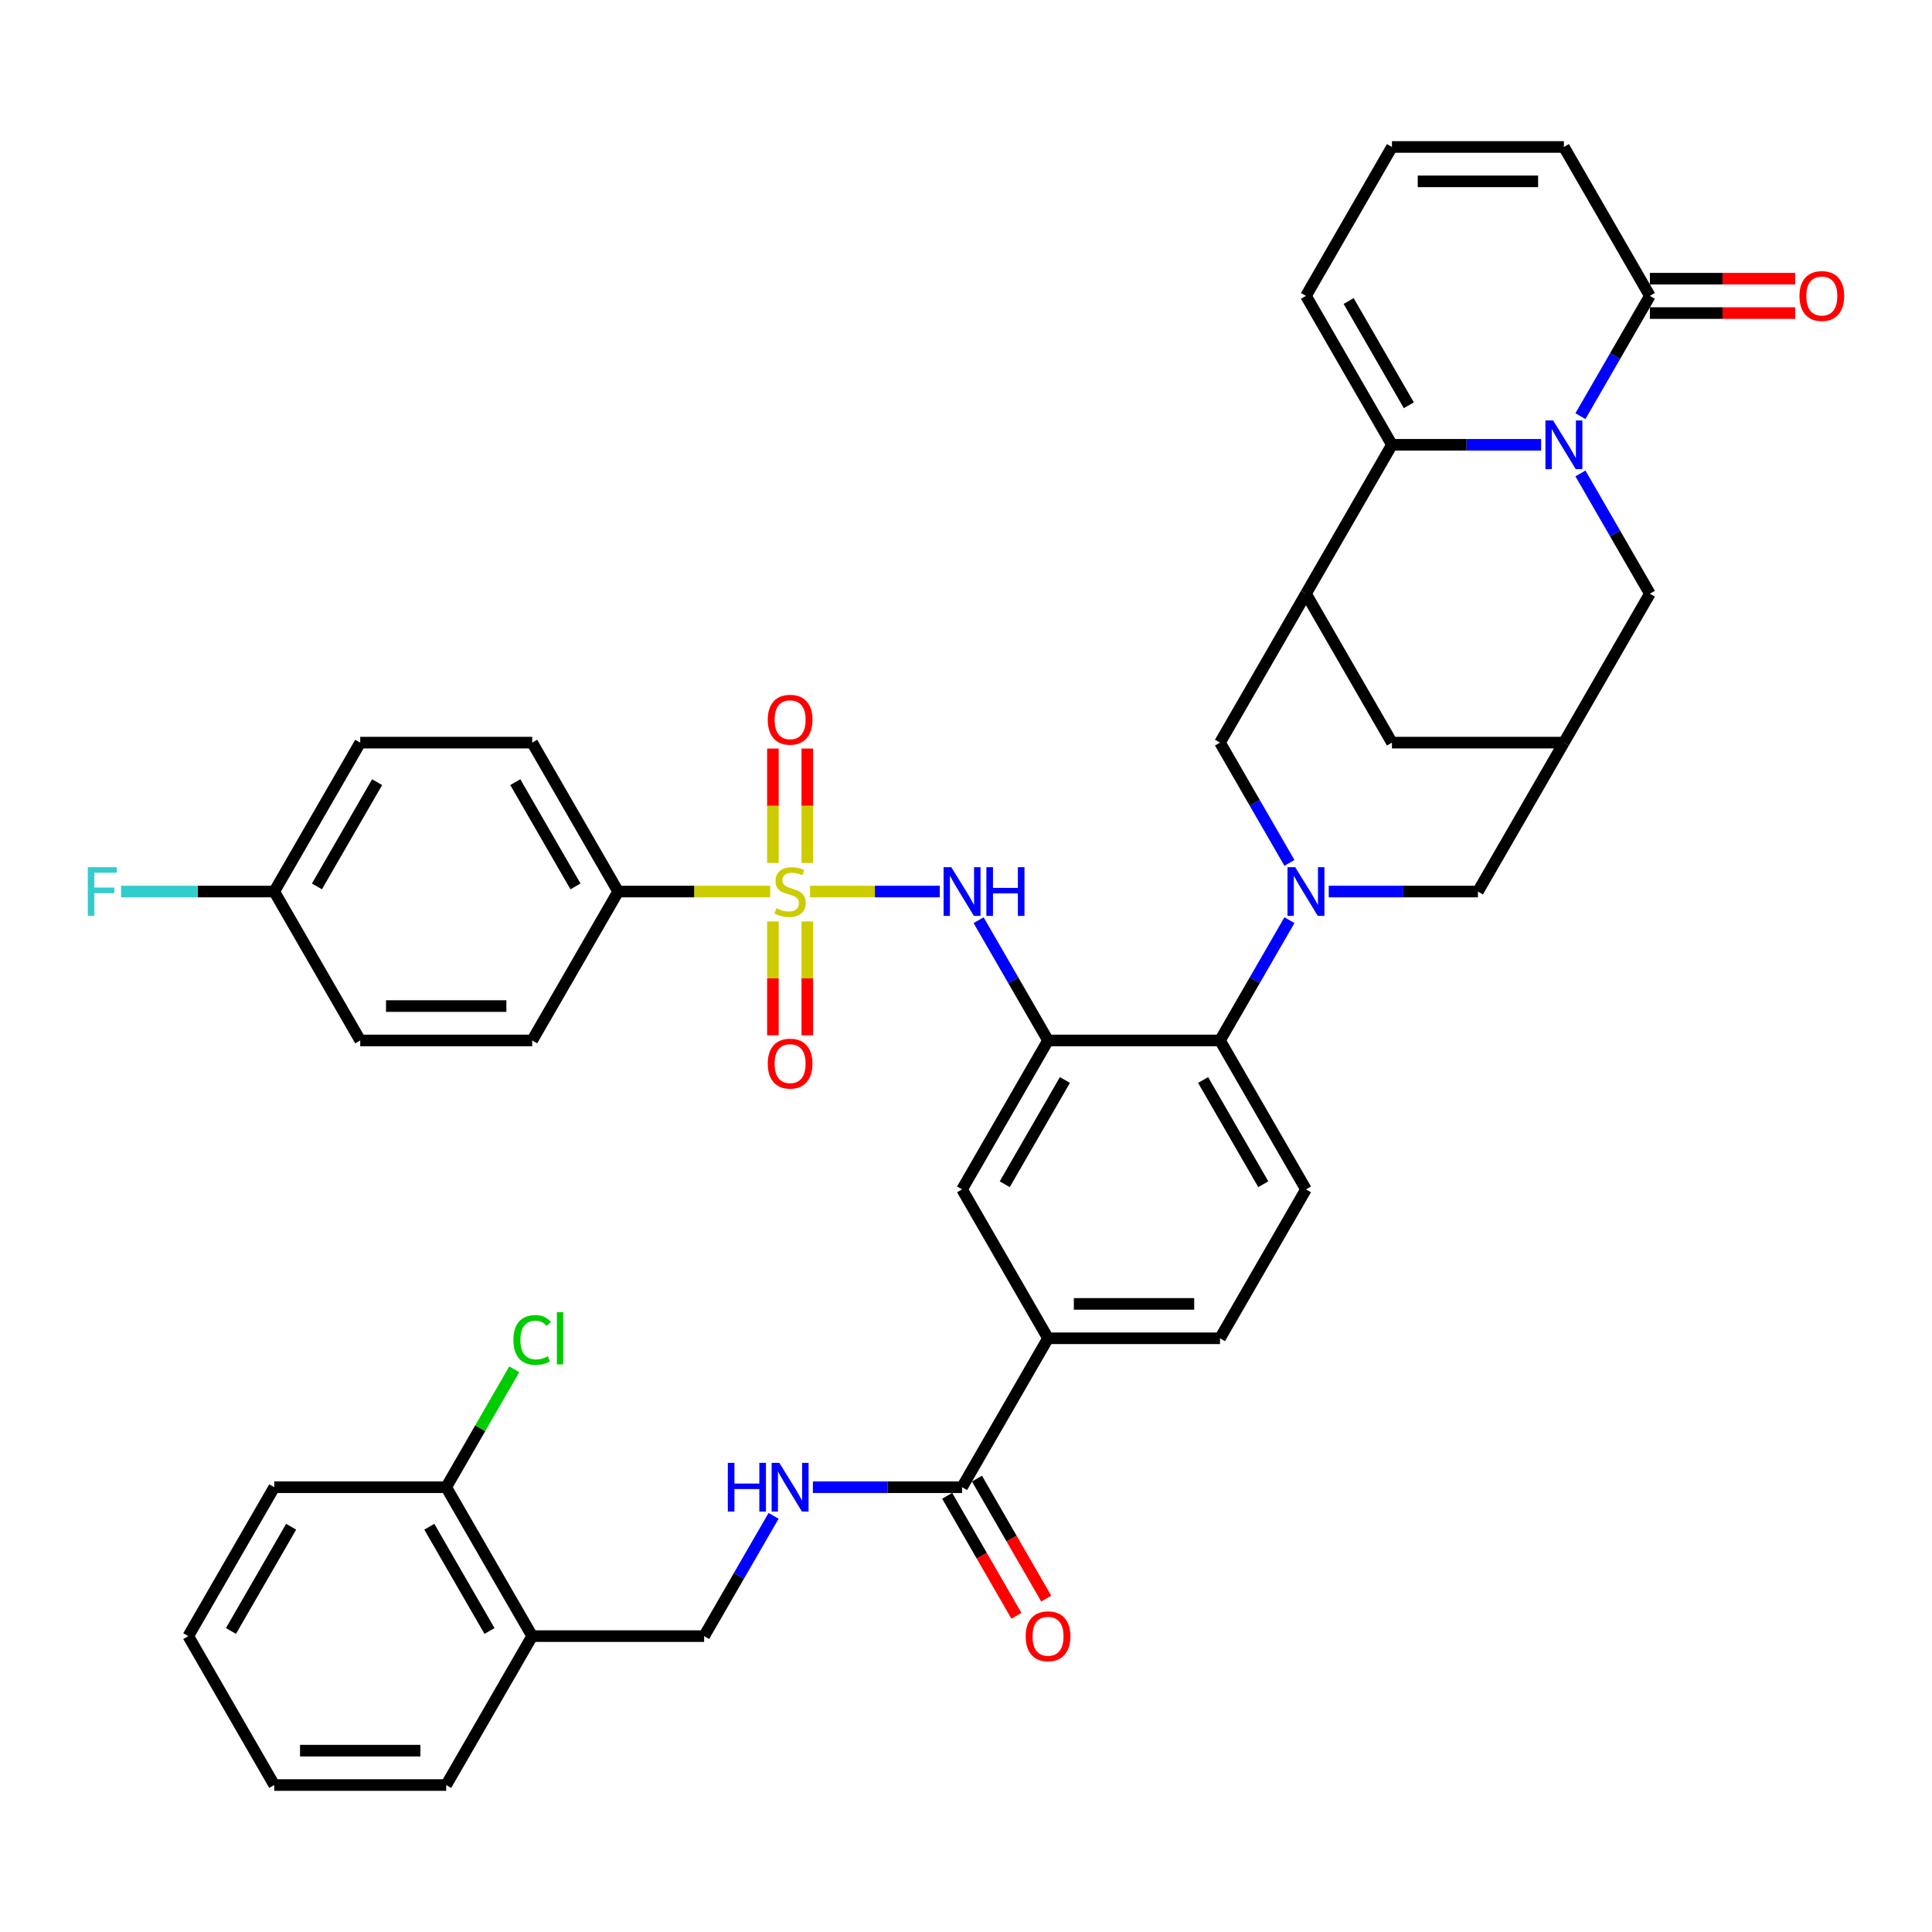 <?xml version='1.0' encoding='iso-8859-1'?>
<svg version='1.1' baseProfile='full'
              xmlns='http://www.w3.org/2000/svg'
                      xmlns:rdkit='http://www.rdkit.org/xml'
                      xmlns:xlink='http://www.w3.org/1999/xlink'
                  xml:space='preserve'
width='1000px' height='1000px' viewBox='0 0 1000 1000'>
<!-- END OF HEADER -->
<rect style='opacity:1.0;fill:#FFFFFF;stroke:none' width='1000' height='1000' x='0' y='0'> </rect>
<path class='bond-5' d='M 419.266,461.461 L 452.851,461.461' style='fill:none;fill-rule:evenodd;stroke:#CCCC00;stroke-width:6px;stroke-linecap:butt;stroke-linejoin:miter;stroke-opacity:1' />
<path class='bond-5' d='M 452.851,461.461 L 486.436,461.461' style='fill:none;fill-rule:evenodd;stroke:#0000FF;stroke-width:6px;stroke-linecap:butt;stroke-linejoin:miter;stroke-opacity:1' />
<path class='bond-11' d='M 398.653,461.461 L 359.305,461.461' style='fill:none;fill-rule:evenodd;stroke:#CCCC00;stroke-width:6px;stroke-linecap:butt;stroke-linejoin:miter;stroke-opacity:1' />
<path class='bond-11' d='M 359.305,461.461 L 319.957,461.461' style='fill:none;fill-rule:evenodd;stroke:#000000;stroke-width:6px;stroke-linecap:butt;stroke-linejoin:miter;stroke-opacity:1' />
<path class='bond-18' d='M 400.059,476.929 L 400.059,506.405' style='fill:none;fill-rule:evenodd;stroke:#CCCC00;stroke-width:6px;stroke-linecap:butt;stroke-linejoin:miter;stroke-opacity:1' />
<path class='bond-18' d='M 400.059,506.405 L 400.059,535.88' style='fill:none;fill-rule:evenodd;stroke:#FF0000;stroke-width:6px;stroke-linecap:butt;stroke-linejoin:miter;stroke-opacity:1' />
<path class='bond-18' d='M 417.859,476.929 L 417.859,506.405' style='fill:none;fill-rule:evenodd;stroke:#CCCC00;stroke-width:6px;stroke-linecap:butt;stroke-linejoin:miter;stroke-opacity:1' />
<path class='bond-18' d='M 417.859,506.405 L 417.859,535.88' style='fill:none;fill-rule:evenodd;stroke:#FF0000;stroke-width:6px;stroke-linecap:butt;stroke-linejoin:miter;stroke-opacity:1' />
<path class='bond-19' d='M 417.859,446.668 L 417.859,417.059' style='fill:none;fill-rule:evenodd;stroke:#CCCC00;stroke-width:6px;stroke-linecap:butt;stroke-linejoin:miter;stroke-opacity:1' />
<path class='bond-19' d='M 417.859,417.059 L 417.859,387.45' style='fill:none;fill-rule:evenodd;stroke:#FF0000;stroke-width:6px;stroke-linecap:butt;stroke-linejoin:miter;stroke-opacity:1' />
<path class='bond-19' d='M 400.059,446.668 L 400.059,417.059' style='fill:none;fill-rule:evenodd;stroke:#CCCC00;stroke-width:6px;stroke-linecap:butt;stroke-linejoin:miter;stroke-opacity:1' />
<path class='bond-19' d='M 400.059,417.059 L 400.059,387.45' style='fill:none;fill-rule:evenodd;stroke:#FF0000;stroke-width:6px;stroke-linecap:butt;stroke-linejoin:miter;stroke-opacity:1' />
<path class='bond-0' d='M 818.032,245.053 L 836.002,276.178' style='fill:none;fill-rule:evenodd;stroke:#0000FF;stroke-width:6px;stroke-linecap:butt;stroke-linejoin:miter;stroke-opacity:1' />
<path class='bond-0' d='M 836.002,276.178 L 853.972,307.304' style='fill:none;fill-rule:evenodd;stroke:#000000;stroke-width:6px;stroke-linecap:butt;stroke-linejoin:miter;stroke-opacity:1' />
<path class='bond-7' d='M 818.032,215.397 L 836.002,184.272' style='fill:none;fill-rule:evenodd;stroke:#0000FF;stroke-width:6px;stroke-linecap:butt;stroke-linejoin:miter;stroke-opacity:1' />
<path class='bond-7' d='M 836.002,184.272 L 853.972,153.146' style='fill:none;fill-rule:evenodd;stroke:#000000;stroke-width:6px;stroke-linecap:butt;stroke-linejoin:miter;stroke-opacity:1' />
<path class='bond-44' d='M 797.687,230.225 L 759.078,230.225' style='fill:none;fill-rule:evenodd;stroke:#0000FF;stroke-width:6px;stroke-linecap:butt;stroke-linejoin:miter;stroke-opacity:1' />
<path class='bond-44' d='M 759.078,230.225 L 720.468,230.225' style='fill:none;fill-rule:evenodd;stroke:#000000;stroke-width:6px;stroke-linecap:butt;stroke-linejoin:miter;stroke-opacity:1' />
<path class='bond-1' d='M 667.406,476.289 L 649.436,507.414' style='fill:none;fill-rule:evenodd;stroke:#0000FF;stroke-width:6px;stroke-linecap:butt;stroke-linejoin:miter;stroke-opacity:1' />
<path class='bond-1' d='M 649.436,507.414 L 631.466,538.539' style='fill:none;fill-rule:evenodd;stroke:#000000;stroke-width:6px;stroke-linecap:butt;stroke-linejoin:miter;stroke-opacity:1' />
<path class='bond-8' d='M 667.406,446.633 L 649.436,415.508' style='fill:none;fill-rule:evenodd;stroke:#0000FF;stroke-width:6px;stroke-linecap:butt;stroke-linejoin:miter;stroke-opacity:1' />
<path class='bond-8' d='M 649.436,415.508 L 631.466,384.382' style='fill:none;fill-rule:evenodd;stroke:#000000;stroke-width:6px;stroke-linecap:butt;stroke-linejoin:miter;stroke-opacity:1' />
<path class='bond-14' d='M 687.751,461.461 L 726.36,461.461' style='fill:none;fill-rule:evenodd;stroke:#0000FF;stroke-width:6px;stroke-linecap:butt;stroke-linejoin:miter;stroke-opacity:1' />
<path class='bond-14' d='M 726.36,461.461 L 764.97,461.461' style='fill:none;fill-rule:evenodd;stroke:#000000;stroke-width:6px;stroke-linecap:butt;stroke-linejoin:miter;stroke-opacity:1' />
<path class='bond-2' d='M 720.468,230.225 L 675.967,307.304' style='fill:none;fill-rule:evenodd;stroke:#000000;stroke-width:6px;stroke-linecap:butt;stroke-linejoin:miter;stroke-opacity:1' />
<path class='bond-21' d='M 720.468,230.225 L 675.967,153.146' style='fill:none;fill-rule:evenodd;stroke:#000000;stroke-width:6px;stroke-linecap:butt;stroke-linejoin:miter;stroke-opacity:1' />
<path class='bond-21' d='M 729.209,209.763 L 698.058,155.808' style='fill:none;fill-rule:evenodd;stroke:#000000;stroke-width:6px;stroke-linecap:butt;stroke-linejoin:miter;stroke-opacity:1' />
<path class='bond-3' d='M 542.463,538.539 L 524.493,507.414' style='fill:none;fill-rule:evenodd;stroke:#000000;stroke-width:6px;stroke-linecap:butt;stroke-linejoin:miter;stroke-opacity:1' />
<path class='bond-3' d='M 524.493,507.414 L 506.523,476.289' style='fill:none;fill-rule:evenodd;stroke:#0000FF;stroke-width:6px;stroke-linecap:butt;stroke-linejoin:miter;stroke-opacity:1' />
<path class='bond-6' d='M 542.463,538.539 L 631.466,538.539' style='fill:none;fill-rule:evenodd;stroke:#000000;stroke-width:6px;stroke-linecap:butt;stroke-linejoin:miter;stroke-opacity:1' />
<path class='bond-12' d='M 542.463,538.539 L 497.962,615.618' style='fill:none;fill-rule:evenodd;stroke:#000000;stroke-width:6px;stroke-linecap:butt;stroke-linejoin:miter;stroke-opacity:1' />
<path class='bond-12' d='M 551.204,559.001 L 520.053,612.956' style='fill:none;fill-rule:evenodd;stroke:#000000;stroke-width:6px;stroke-linecap:butt;stroke-linejoin:miter;stroke-opacity:1' />
<path class='bond-4' d='M 675.967,307.304 L 631.466,384.382' style='fill:none;fill-rule:evenodd;stroke:#000000;stroke-width:6px;stroke-linecap:butt;stroke-linejoin:miter;stroke-opacity:1' />
<path class='bond-43' d='M 675.967,307.304 L 720.468,384.382' style='fill:none;fill-rule:evenodd;stroke:#000000;stroke-width:6px;stroke-linecap:butt;stroke-linejoin:miter;stroke-opacity:1' />
<path class='bond-20' d='M 631.466,538.539 L 675.967,615.618' style='fill:none;fill-rule:evenodd;stroke:#000000;stroke-width:6px;stroke-linecap:butt;stroke-linejoin:miter;stroke-opacity:1' />
<path class='bond-20' d='M 622.725,559.001 L 653.876,612.956' style='fill:none;fill-rule:evenodd;stroke:#000000;stroke-width:6px;stroke-linecap:butt;stroke-linejoin:miter;stroke-opacity:1' />
<path class='bond-24' d='M 853.972,153.146 L 809.471,76.068' style='fill:none;fill-rule:evenodd;stroke:#000000;stroke-width:6px;stroke-linecap:butt;stroke-linejoin:miter;stroke-opacity:1' />
<path class='bond-26' d='M 853.972,162.047 L 891.576,162.047' style='fill:none;fill-rule:evenodd;stroke:#000000;stroke-width:6px;stroke-linecap:butt;stroke-linejoin:miter;stroke-opacity:1' />
<path class='bond-26' d='M 891.576,162.047 L 929.18,162.047' style='fill:none;fill-rule:evenodd;stroke:#FF0000;stroke-width:6px;stroke-linecap:butt;stroke-linejoin:miter;stroke-opacity:1' />
<path class='bond-26' d='M 853.972,144.246 L 891.576,144.246' style='fill:none;fill-rule:evenodd;stroke:#000000;stroke-width:6px;stroke-linecap:butt;stroke-linejoin:miter;stroke-opacity:1' />
<path class='bond-26' d='M 891.576,144.246 L 929.18,144.246' style='fill:none;fill-rule:evenodd;stroke:#FF0000;stroke-width:6px;stroke-linecap:butt;stroke-linejoin:miter;stroke-opacity:1' />
<path class='bond-9' d='M 497.962,769.775 L 542.463,692.696' style='fill:none;fill-rule:evenodd;stroke:#000000;stroke-width:6px;stroke-linecap:butt;stroke-linejoin:miter;stroke-opacity:1' />
<path class='bond-16' d='M 497.962,769.775 L 459.352,769.775' style='fill:none;fill-rule:evenodd;stroke:#000000;stroke-width:6px;stroke-linecap:butt;stroke-linejoin:miter;stroke-opacity:1' />
<path class='bond-16' d='M 459.352,769.775 L 420.743,769.775' style='fill:none;fill-rule:evenodd;stroke:#0000FF;stroke-width:6px;stroke-linecap:butt;stroke-linejoin:miter;stroke-opacity:1' />
<path class='bond-28' d='M 490.254,774.225 L 508.183,805.279' style='fill:none;fill-rule:evenodd;stroke:#000000;stroke-width:6px;stroke-linecap:butt;stroke-linejoin:miter;stroke-opacity:1' />
<path class='bond-28' d='M 508.183,805.279 L 526.112,836.333' style='fill:none;fill-rule:evenodd;stroke:#FF0000;stroke-width:6px;stroke-linecap:butt;stroke-linejoin:miter;stroke-opacity:1' />
<path class='bond-28' d='M 505.67,765.325 L 523.599,796.379' style='fill:none;fill-rule:evenodd;stroke:#000000;stroke-width:6px;stroke-linecap:butt;stroke-linejoin:miter;stroke-opacity:1' />
<path class='bond-28' d='M 523.599,796.379 L 541.528,827.433' style='fill:none;fill-rule:evenodd;stroke:#FF0000;stroke-width:6px;stroke-linecap:butt;stroke-linejoin:miter;stroke-opacity:1' />
<path class='bond-10' d='M 809.471,384.382 L 764.97,461.461' style='fill:none;fill-rule:evenodd;stroke:#000000;stroke-width:6px;stroke-linecap:butt;stroke-linejoin:miter;stroke-opacity:1' />
<path class='bond-13' d='M 809.471,384.382 L 853.972,307.304' style='fill:none;fill-rule:evenodd;stroke:#000000;stroke-width:6px;stroke-linecap:butt;stroke-linejoin:miter;stroke-opacity:1' />
<path class='bond-17' d='M 809.471,384.382 L 720.468,384.382' style='fill:none;fill-rule:evenodd;stroke:#000000;stroke-width:6px;stroke-linecap:butt;stroke-linejoin:miter;stroke-opacity:1' />
<path class='bond-30' d='M 319.957,461.461 L 275.455,384.382' style='fill:none;fill-rule:evenodd;stroke:#000000;stroke-width:6px;stroke-linecap:butt;stroke-linejoin:miter;stroke-opacity:1' />
<path class='bond-30' d='M 297.866,458.799 L 266.715,404.844' style='fill:none;fill-rule:evenodd;stroke:#000000;stroke-width:6px;stroke-linecap:butt;stroke-linejoin:miter;stroke-opacity:1' />
<path class='bond-31' d='M 319.957,461.461 L 275.455,538.539' style='fill:none;fill-rule:evenodd;stroke:#000000;stroke-width:6px;stroke-linecap:butt;stroke-linejoin:miter;stroke-opacity:1' />
<path class='bond-15' d='M 497.962,615.618 L 542.463,692.696' style='fill:none;fill-rule:evenodd;stroke:#000000;stroke-width:6px;stroke-linecap:butt;stroke-linejoin:miter;stroke-opacity:1' />
<path class='bond-27' d='M 542.463,692.696 L 631.466,692.696' style='fill:none;fill-rule:evenodd;stroke:#000000;stroke-width:6px;stroke-linecap:butt;stroke-linejoin:miter;stroke-opacity:1' />
<path class='bond-27' d='M 555.814,674.896 L 618.115,674.896' style='fill:none;fill-rule:evenodd;stroke:#000000;stroke-width:6px;stroke-linecap:butt;stroke-linejoin:miter;stroke-opacity:1' />
<path class='bond-25' d='M 400.398,784.603 L 382.428,815.728' style='fill:none;fill-rule:evenodd;stroke:#0000FF;stroke-width:6px;stroke-linecap:butt;stroke-linejoin:miter;stroke-opacity:1' />
<path class='bond-25' d='M 382.428,815.728 L 364.458,846.854' style='fill:none;fill-rule:evenodd;stroke:#000000;stroke-width:6px;stroke-linecap:butt;stroke-linejoin:miter;stroke-opacity:1' />
<path class='bond-42' d='M 675.967,615.618 L 631.466,692.696' style='fill:none;fill-rule:evenodd;stroke:#000000;stroke-width:6px;stroke-linecap:butt;stroke-linejoin:miter;stroke-opacity:1' />
<path class='bond-23' d='M 675.967,153.146 L 720.468,76.068' style='fill:none;fill-rule:evenodd;stroke:#000000;stroke-width:6px;stroke-linecap:butt;stroke-linejoin:miter;stroke-opacity:1' />
<path class='bond-22' d='M 275.455,846.854 L 364.458,846.854' style='fill:none;fill-rule:evenodd;stroke:#000000;stroke-width:6px;stroke-linecap:butt;stroke-linejoin:miter;stroke-opacity:1' />
<path class='bond-29' d='M 275.455,846.854 L 230.954,769.775' style='fill:none;fill-rule:evenodd;stroke:#000000;stroke-width:6px;stroke-linecap:butt;stroke-linejoin:miter;stroke-opacity:1' />
<path class='bond-29' d='M 253.364,844.192 L 222.213,790.237' style='fill:none;fill-rule:evenodd;stroke:#000000;stroke-width:6px;stroke-linecap:butt;stroke-linejoin:miter;stroke-opacity:1' />
<path class='bond-37' d='M 275.455,846.854 L 230.954,923.932' style='fill:none;fill-rule:evenodd;stroke:#000000;stroke-width:6px;stroke-linecap:butt;stroke-linejoin:miter;stroke-opacity:1' />
<path class='bond-45' d='M 720.468,76.068 L 809.471,76.068' style='fill:none;fill-rule:evenodd;stroke:#000000;stroke-width:6px;stroke-linecap:butt;stroke-linejoin:miter;stroke-opacity:1' />
<path class='bond-45' d='M 733.819,93.868 L 796.121,93.868' style='fill:none;fill-rule:evenodd;stroke:#000000;stroke-width:6px;stroke-linecap:butt;stroke-linejoin:miter;stroke-opacity:1' />
<path class='bond-33' d='M 230.954,769.775 L 248.57,739.264' style='fill:none;fill-rule:evenodd;stroke:#000000;stroke-width:6px;stroke-linecap:butt;stroke-linejoin:miter;stroke-opacity:1' />
<path class='bond-33' d='M 248.57,739.264 L 266.185,708.752' style='fill:none;fill-rule:evenodd;stroke:#00CC00;stroke-width:6px;stroke-linecap:butt;stroke-linejoin:miter;stroke-opacity:1' />
<path class='bond-38' d='M 230.954,769.775 L 141.951,769.775' style='fill:none;fill-rule:evenodd;stroke:#000000;stroke-width:6px;stroke-linecap:butt;stroke-linejoin:miter;stroke-opacity:1' />
<path class='bond-34' d='M 275.455,384.382 L 186.453,384.382' style='fill:none;fill-rule:evenodd;stroke:#000000;stroke-width:6px;stroke-linecap:butt;stroke-linejoin:miter;stroke-opacity:1' />
<path class='bond-35' d='M 275.455,538.539 L 186.453,538.539' style='fill:none;fill-rule:evenodd;stroke:#000000;stroke-width:6px;stroke-linecap:butt;stroke-linejoin:miter;stroke-opacity:1' />
<path class='bond-35' d='M 262.105,520.739 L 199.803,520.739' style='fill:none;fill-rule:evenodd;stroke:#000000;stroke-width:6px;stroke-linecap:butt;stroke-linejoin:miter;stroke-opacity:1' />
<path class='bond-32' d='M 141.951,461.461 L 186.453,538.539' style='fill:none;fill-rule:evenodd;stroke:#000000;stroke-width:6px;stroke-linecap:butt;stroke-linejoin:miter;stroke-opacity:1' />
<path class='bond-36' d='M 141.951,461.461 L 102.309,461.461' style='fill:none;fill-rule:evenodd;stroke:#000000;stroke-width:6px;stroke-linecap:butt;stroke-linejoin:miter;stroke-opacity:1' />
<path class='bond-36' d='M 102.309,461.461 L 62.668,461.461' style='fill:none;fill-rule:evenodd;stroke:#33CCCC;stroke-width:6px;stroke-linecap:butt;stroke-linejoin:miter;stroke-opacity:1' />
<path class='bond-41' d='M 141.951,461.461 L 186.453,384.382' style='fill:none;fill-rule:evenodd;stroke:#000000;stroke-width:6px;stroke-linecap:butt;stroke-linejoin:miter;stroke-opacity:1' />
<path class='bond-41' d='M 164.042,458.799 L 195.193,404.844' style='fill:none;fill-rule:evenodd;stroke:#000000;stroke-width:6px;stroke-linecap:butt;stroke-linejoin:miter;stroke-opacity:1' />
<path class='bond-39' d='M 230.954,923.932 L 141.951,923.932' style='fill:none;fill-rule:evenodd;stroke:#000000;stroke-width:6px;stroke-linecap:butt;stroke-linejoin:miter;stroke-opacity:1' />
<path class='bond-39' d='M 217.603,906.132 L 155.302,906.132' style='fill:none;fill-rule:evenodd;stroke:#000000;stroke-width:6px;stroke-linecap:butt;stroke-linejoin:miter;stroke-opacity:1' />
<path class='bond-46' d='M 141.951,769.775 L 97.45,846.854' style='fill:none;fill-rule:evenodd;stroke:#000000;stroke-width:6px;stroke-linecap:butt;stroke-linejoin:miter;stroke-opacity:1' />
<path class='bond-46' d='M 150.692,790.237 L 119.541,844.192' style='fill:none;fill-rule:evenodd;stroke:#000000;stroke-width:6px;stroke-linecap:butt;stroke-linejoin:miter;stroke-opacity:1' />
<path class='bond-40' d='M 141.951,923.932 L 97.45,846.854' style='fill:none;fill-rule:evenodd;stroke:#000000;stroke-width:6px;stroke-linecap:butt;stroke-linejoin:miter;stroke-opacity:1' />
<path  class='atom-0' d='M 401.839 470.112
Q 402.124 470.219, 403.299 470.717
Q 404.473 471.215, 405.755 471.536
Q 407.072 471.821, 408.354 471.821
Q 410.739 471.821, 412.128 470.681
Q 413.516 469.507, 413.516 467.477
Q 413.516 466.089, 412.804 465.234
Q 412.128 464.38, 411.06 463.917
Q 409.992 463.454, 408.212 462.92
Q 405.969 462.244, 404.616 461.603
Q 403.299 460.962, 402.337 459.609
Q 401.412 458.257, 401.412 455.978
Q 401.412 452.81, 403.548 450.852
Q 405.719 448.894, 409.992 448.894
Q 412.911 448.894, 416.222 450.282
L 415.403 453.023
Q 412.377 451.777, 410.098 451.777
Q 407.642 451.777, 406.289 452.81
Q 404.936 453.806, 404.972 455.551
Q 404.972 456.904, 405.648 457.723
Q 406.36 458.541, 407.357 459.004
Q 408.39 459.467, 410.098 460.001
Q 412.377 460.713, 413.73 461.425
Q 415.083 462.137, 416.044 463.597
Q 417.041 465.021, 417.041 467.477
Q 417.041 470.966, 414.691 472.853
Q 412.377 474.704, 408.496 474.704
Q 406.254 474.704, 404.545 474.206
Q 402.871 473.743, 400.878 472.924
L 401.839 470.112
' fill='#CCCC00'/>
<path  class='atom-1' d='M 803.9 217.622
L 812.159 230.973
Q 812.978 232.29, 814.295 234.675
Q 815.612 237.06, 815.684 237.203
L 815.684 217.622
L 819.03 217.622
L 819.03 242.828
L 815.577 242.828
L 806.712 228.231
Q 805.68 226.523, 804.576 224.564
Q 803.508 222.606, 803.188 222.001
L 803.188 242.828
L 799.912 242.828
L 799.912 217.622
L 803.9 217.622
' fill='#0000FF'/>
<path  class='atom-2' d='M 670.396 448.858
L 678.655 462.208
Q 679.474 463.526, 680.791 465.911
Q 682.108 468.296, 682.18 468.439
L 682.18 448.858
L 685.526 448.858
L 685.526 474.063
L 682.073 474.063
L 673.208 459.467
Q 672.176 457.758, 671.072 455.8
Q 670.004 453.842, 669.684 453.237
L 669.684 474.063
L 666.408 474.063
L 666.408 448.858
L 670.396 448.858
' fill='#0000FF'/>
<path  class='atom-6' d='M 492.39 448.858
L 500.65 462.208
Q 501.469 463.526, 502.786 465.911
Q 504.103 468.296, 504.174 468.439
L 504.174 448.858
L 507.521 448.858
L 507.521 474.063
L 504.067 474.063
L 495.203 459.467
Q 494.17 457.758, 493.067 455.8
Q 491.999 453.842, 491.678 453.237
L 491.678 474.063
L 488.403 474.063
L 488.403 448.858
L 492.39 448.858
' fill='#0000FF'/>
<path  class='atom-6' d='M 510.547 448.858
L 513.965 448.858
L 513.965 459.574
L 526.852 459.574
L 526.852 448.858
L 530.27 448.858
L 530.27 474.063
L 526.852 474.063
L 526.852 462.422
L 513.965 462.422
L 513.965 474.063
L 510.547 474.063
L 510.547 448.858
' fill='#0000FF'/>
<path  class='atom-17' d='M 376.722 757.172
L 380.14 757.172
L 380.14 767.888
L 393.028 767.888
L 393.028 757.172
L 396.445 757.172
L 396.445 782.378
L 393.028 782.378
L 393.028 770.736
L 380.14 770.736
L 380.14 782.378
L 376.722 782.378
L 376.722 757.172
' fill='#0000FF'/>
<path  class='atom-17' d='M 403.388 757.172
L 411.647 770.523
Q 412.466 771.84, 413.783 774.225
Q 415.1 776.61, 415.172 776.753
L 415.172 757.172
L 418.518 757.172
L 418.518 782.378
L 415.065 782.378
L 406.2 767.781
Q 405.168 766.072, 404.064 764.114
Q 402.996 762.156, 402.676 761.551
L 402.676 782.378
L 399.4 782.378
L 399.4 757.172
L 403.388 757.172
' fill='#0000FF'/>
<path  class='atom-19' d='M 397.389 550.535
Q 397.389 544.482, 400.379 541.1
Q 403.37 537.718, 408.959 537.718
Q 414.549 537.718, 417.539 541.1
Q 420.53 544.482, 420.53 550.535
Q 420.53 556.658, 417.503 560.147
Q 414.477 563.6, 408.959 563.6
Q 403.405 563.6, 400.379 560.147
Q 397.389 556.694, 397.389 550.535
M 408.959 560.752
Q 412.804 560.752, 414.869 558.189
Q 416.969 555.59, 416.969 550.535
Q 416.969 545.586, 414.869 543.094
Q 412.804 540.566, 408.959 540.566
Q 405.114 540.566, 403.014 543.058
Q 400.949 545.55, 400.949 550.535
Q 400.949 555.626, 403.014 558.189
Q 405.114 560.752, 408.959 560.752
' fill='#FF0000'/>
<path  class='atom-20' d='M 397.389 372.529
Q 397.389 366.477, 400.379 363.095
Q 403.37 359.713, 408.959 359.713
Q 414.549 359.713, 417.539 363.095
Q 420.53 366.477, 420.53 372.529
Q 420.53 378.653, 417.503 382.142
Q 414.477 385.595, 408.959 385.595
Q 403.405 385.595, 400.379 382.142
Q 397.389 378.688, 397.389 372.529
M 408.959 382.747
Q 412.804 382.747, 414.869 380.183
Q 416.969 377.585, 416.969 372.529
Q 416.969 367.581, 414.869 365.089
Q 412.804 362.561, 408.959 362.561
Q 405.114 362.561, 403.014 365.053
Q 400.949 367.545, 400.949 372.529
Q 400.949 377.62, 403.014 380.183
Q 405.114 382.747, 408.959 382.747
' fill='#FF0000'/>
<path  class='atom-27' d='M 931.405 153.218
Q 931.405 147.166, 934.395 143.783
Q 937.386 140.401, 942.975 140.401
Q 948.564 140.401, 951.555 143.783
Q 954.545 147.166, 954.545 153.218
Q 954.545 159.341, 951.519 162.83
Q 948.493 166.283, 942.975 166.283
Q 937.421 166.283, 934.395 162.83
Q 931.405 159.377, 931.405 153.218
M 942.975 163.435
Q 946.82 163.435, 948.885 160.872
Q 950.985 158.273, 950.985 153.218
Q 950.985 148.269, 948.885 145.777
Q 946.82 143.249, 942.975 143.249
Q 939.13 143.249, 937.03 145.741
Q 934.965 148.234, 934.965 153.218
Q 934.965 158.309, 937.03 160.872
Q 939.13 163.435, 942.975 163.435
' fill='#FF0000'/>
<path  class='atom-29' d='M 530.893 846.925
Q 530.893 840.873, 533.883 837.49
Q 536.874 834.108, 542.463 834.108
Q 548.053 834.108, 551.043 837.49
Q 554.034 840.873, 554.034 846.925
Q 554.034 853.048, 551.007 856.537
Q 547.981 859.99, 542.463 859.99
Q 536.909 859.99, 533.883 856.537
Q 530.893 853.084, 530.893 846.925
M 542.463 857.142
Q 546.308 857.142, 548.373 854.579
Q 550.473 851.98, 550.473 846.925
Q 550.473 841.976, 548.373 839.484
Q 546.308 836.956, 542.463 836.956
Q 538.618 836.956, 536.518 839.448
Q 534.453 841.941, 534.453 846.925
Q 534.453 852.016, 536.518 854.579
Q 538.618 857.142, 542.463 857.142
' fill='#FF0000'/>
<path  class='atom-34' d='M 265.736 693.569
Q 265.736 687.303, 268.655 684.028
Q 271.61 680.717, 277.2 680.717
Q 282.397 680.717, 285.174 684.384
L 282.825 686.306
Q 280.795 683.636, 277.2 683.636
Q 273.39 683.636, 271.361 686.199
Q 269.367 688.727, 269.367 693.569
Q 269.367 698.553, 271.432 701.116
Q 273.533 703.679, 277.591 703.679
Q 280.368 703.679, 283.608 702.006
L 284.605 704.676
Q 283.287 705.531, 281.294 706.029
Q 279.3 706.527, 277.093 706.527
Q 271.61 706.527, 268.655 703.181
Q 265.736 699.834, 265.736 693.569
' fill='#00CC00'/>
<path  class='atom-34' d='M 288.236 679.186
L 291.511 679.186
L 291.511 706.207
L 288.236 706.207
L 288.236 679.186
' fill='#00CC00'/>
<path  class='atom-37' d='M 45.455 448.858
L 60.443 448.858
L 60.443 451.742
L 48.837 451.742
L 48.837 459.396
L 59.161 459.396
L 59.161 462.315
L 48.837 462.315
L 48.837 474.063
L 45.455 474.063
L 45.455 448.858
' fill='#33CCCC'/>
</svg>
